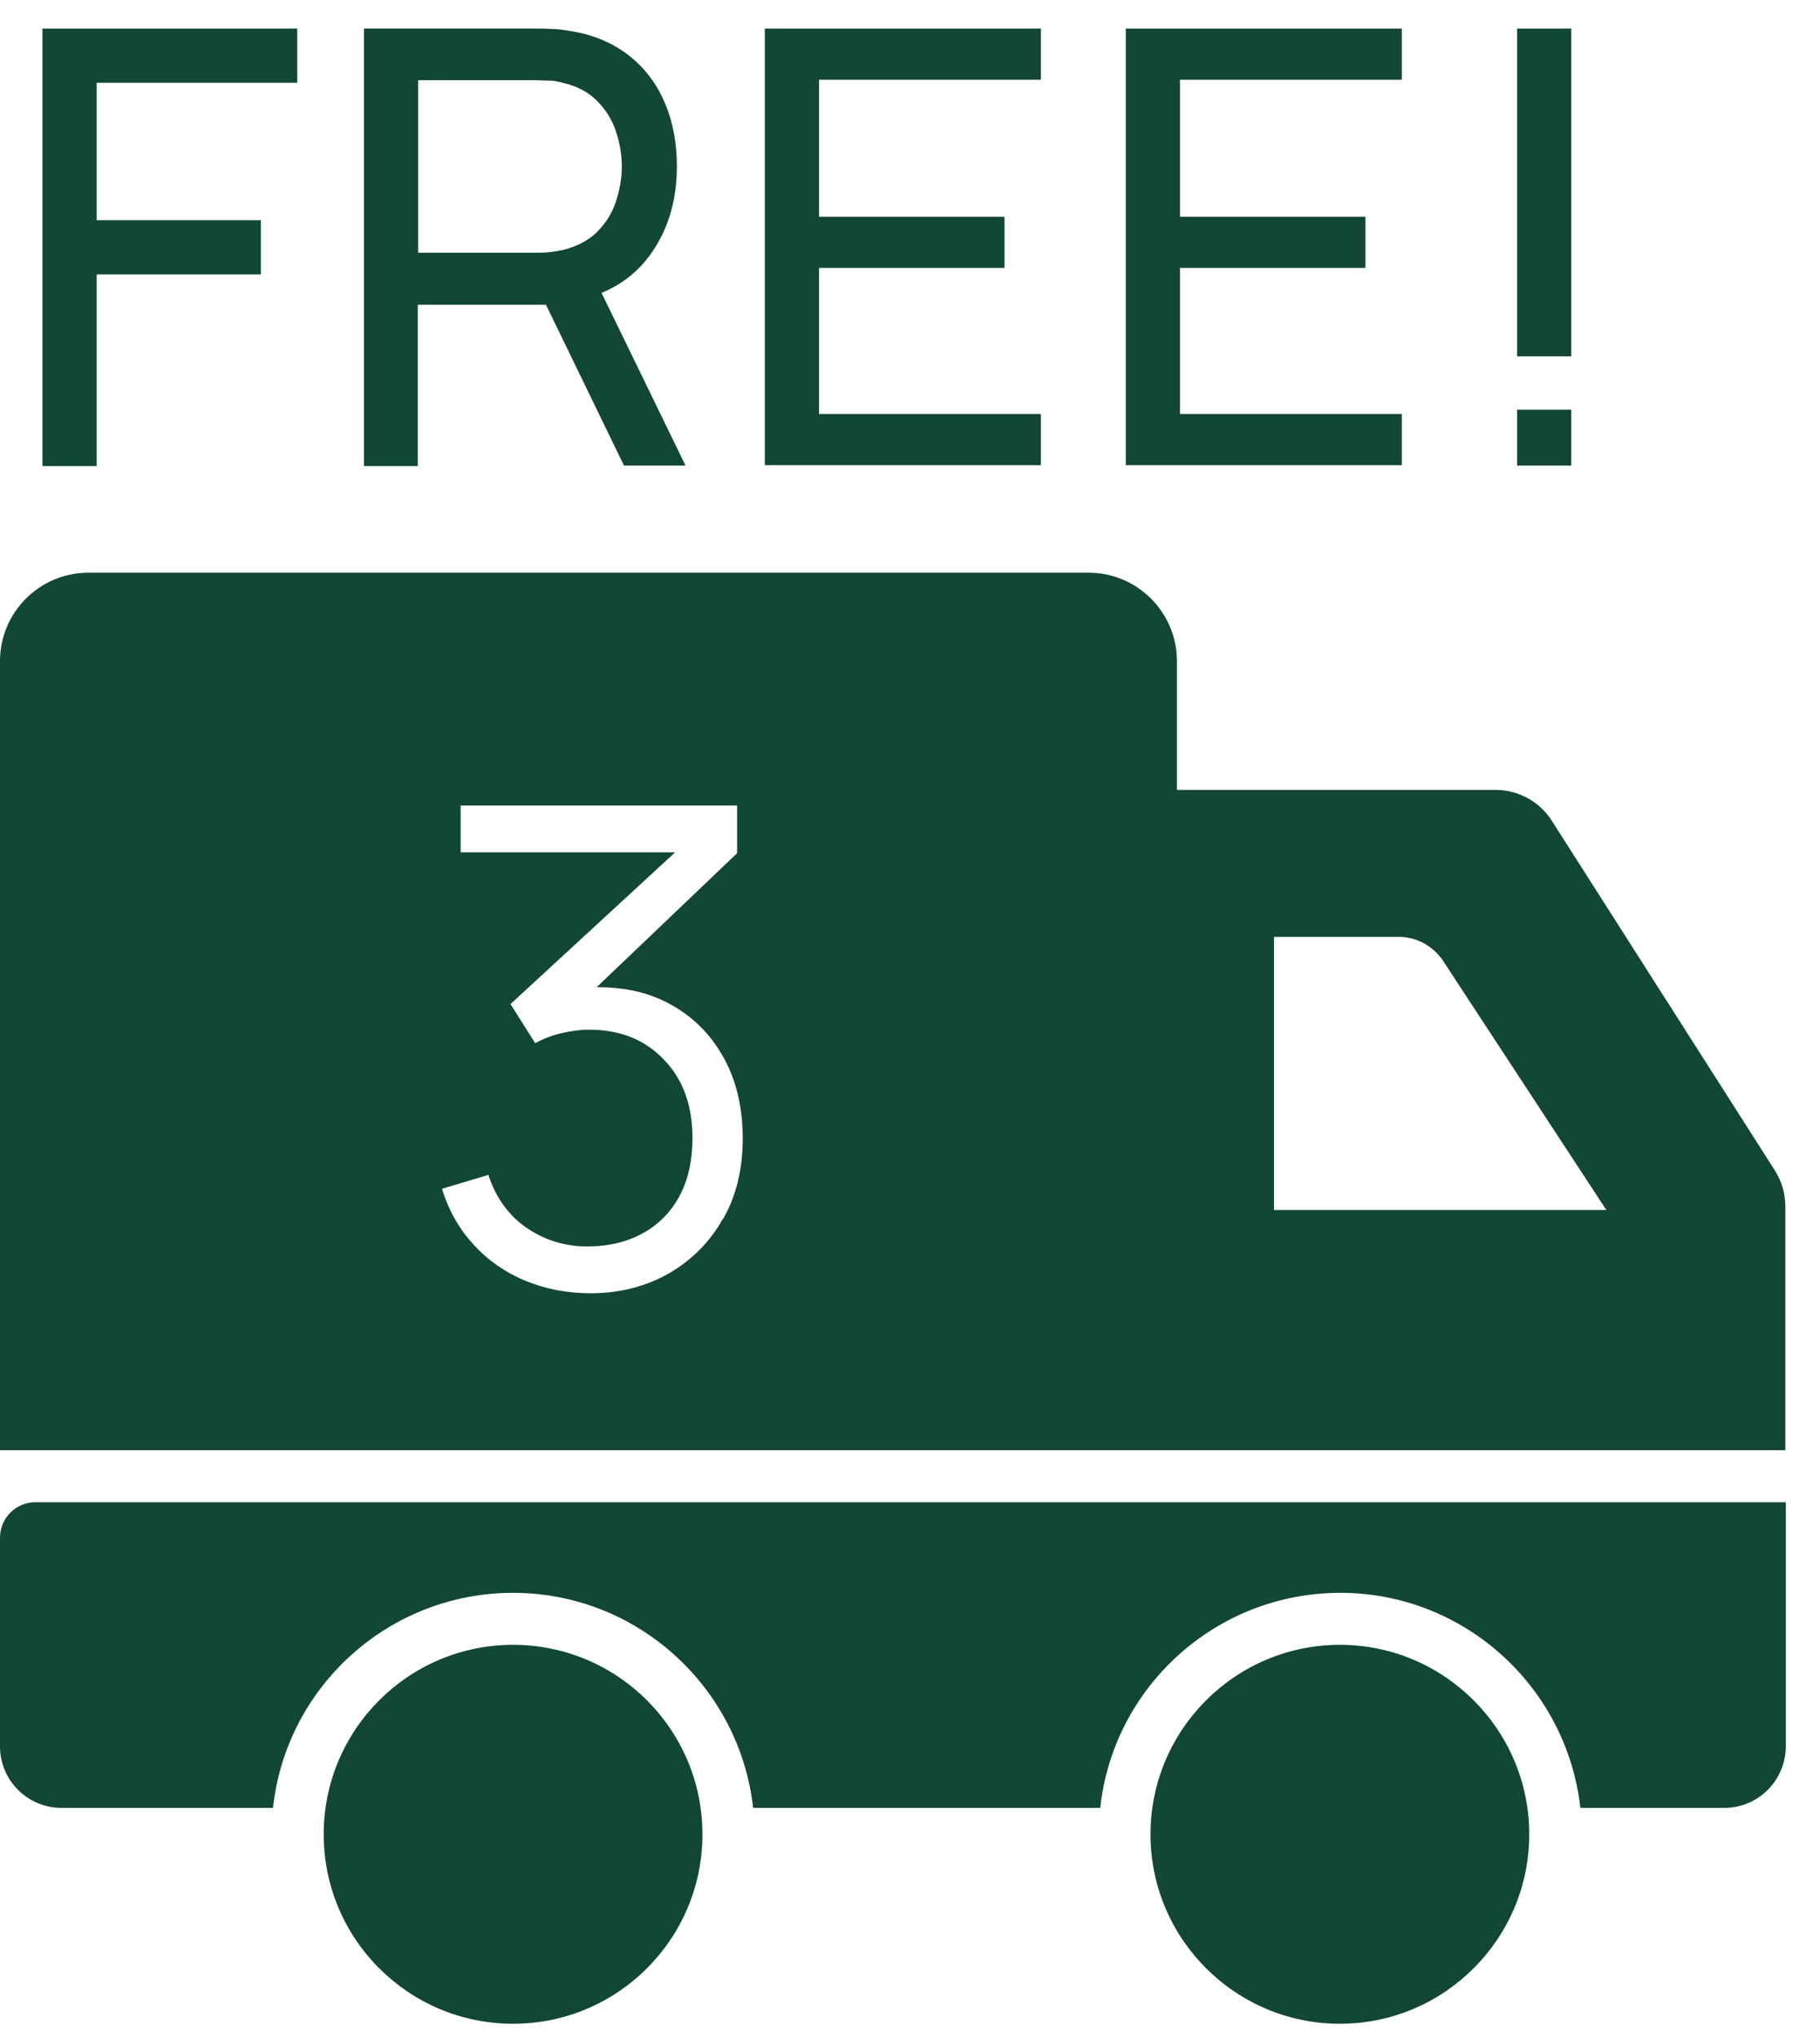 <svg width="42" height="47" viewBox="0 0 42 47" fill="none" xmlns="http://www.w3.org/2000/svg">
<path d="M40.96 26.999L35.81 18.929C35.53 18.489 35.04 18.219 34.51 18.219H27.16V15.249C27.16 14.129 26.25 13.209 25.12 13.209H2.04C0.92 13.209 0 14.119 0 15.249V33.449H41.2V27.829C41.2 27.539 41.12 27.249 40.96 26.999ZM16.69 28.099C16.39 28.639 15.97 29.059 15.44 29.369C14.91 29.669 14.31 29.829 13.63 29.829C13.08 29.829 12.58 29.729 12.12 29.539C11.66 29.349 11.26 29.069 10.93 28.709C10.6 28.349 10.35 27.919 10.2 27.419L11.27 27.099C11.45 27.649 11.76 28.059 12.18 28.339C12.6 28.619 13.08 28.759 13.61 28.749C14.1 28.739 14.52 28.629 14.88 28.419C15.24 28.209 15.51 27.919 15.7 27.549C15.89 27.179 15.98 26.749 15.98 26.249C15.98 25.499 15.76 24.889 15.32 24.439C14.88 23.979 14.31 23.749 13.59 23.749C13.39 23.749 13.18 23.779 12.96 23.829C12.74 23.879 12.54 23.959 12.35 24.059L11.78 23.159L15.58 19.659H10.63V18.579H17.01V19.679L13.77 22.769C14.33 22.769 14.83 22.859 15.28 23.069C15.86 23.339 16.32 23.749 16.65 24.309C16.98 24.859 17.14 25.519 17.14 26.259C17.14 26.969 16.99 27.589 16.68 28.129L16.69 28.099ZM29.4 27.909V21.609H32.28C32.69 21.609 33.07 21.819 33.3 22.159L37.07 27.909H29.41H29.4Z" fill="#124734"/>
<path d="M11.84 46.678C14.254 46.678 16.21 44.722 16.21 42.309C16.21 39.895 14.254 37.938 11.84 37.938C9.427 37.938 7.47 39.895 7.47 42.309C7.47 44.722 9.427 46.678 11.84 46.678Z" fill="#124734"/>
<path d="M0.82 34.649C0.36 34.649 0 35.019 0 35.469V40.279C0 41.069 0.64 41.699 1.42 41.699H6.3C6.6 38.909 8.97 36.739 11.84 36.739C14.71 36.739 17.07 38.919 17.38 41.699H25.39C25.69 38.909 28.06 36.739 30.93 36.739C33.8 36.739 36.16 38.919 36.47 41.699H39.79C40.58 41.699 41.21 41.059 41.21 40.279V34.649H0.82Z" fill="#124734"/>
<path d="M30.92 37.938C28.51 37.938 26.55 39.898 26.55 42.309C26.55 44.718 28.51 46.678 30.92 46.678C33.33 46.678 35.29 44.718 35.29 42.309C35.29 39.898 33.33 37.938 30.92 37.938Z" fill="#124734"/>
<path d="M0.98 10.739V0.659H6.86V1.909H2.23V5.079H6.02V6.329H2.23V10.749H0.98V10.739Z" fill="#124734"/>
<path d="M8.4 10.739V0.659H12.38C12.48 0.659 12.59 0.659 12.73 0.669C12.86 0.669 13 0.689 13.12 0.709C13.67 0.789 14.12 0.979 14.5 1.269C14.87 1.559 15.15 1.919 15.34 2.369C15.53 2.809 15.62 3.299 15.62 3.839C15.62 4.619 15.42 5.299 15.01 5.869C14.6 6.439 14.01 6.799 13.22 6.949L12.74 7.029H9.64V10.749H8.39L8.4 10.739ZM9.65 5.829H12.35C12.44 5.829 12.54 5.829 12.65 5.819C12.76 5.809 12.87 5.789 12.98 5.769C13.3 5.689 13.56 5.559 13.77 5.359C13.97 5.159 14.12 4.929 14.21 4.659C14.3 4.389 14.35 4.119 14.35 3.839C14.35 3.559 14.3 3.289 14.21 3.019C14.12 2.749 13.97 2.519 13.77 2.319C13.57 2.119 13.3 1.979 12.98 1.909C12.88 1.879 12.77 1.859 12.65 1.859C12.53 1.859 12.43 1.849 12.35 1.849H9.65V5.839V5.829ZM14.4 10.739L12.41 6.639L13.64 6.259L15.82 10.739H14.39H14.4Z" fill="#124734"/>
<path d="M17.65 10.739V0.659H24.02V1.839H18.9V4.999H23.18V6.179H18.9V9.549H24.02V10.729H17.65V10.739Z" fill="#124734"/>
<path d="M25.98 10.739V0.659H32.35V1.839H27.23V4.999H31.51V6.179H27.23V9.549H32.35V10.729H25.98V10.739Z" fill="#124734"/>
<path d="M35.01 8.219V0.659H36.26V8.219H35.01ZM35.01 10.739V9.449H36.26V10.739H35.01Z" fill="#124734"/>
</svg>
